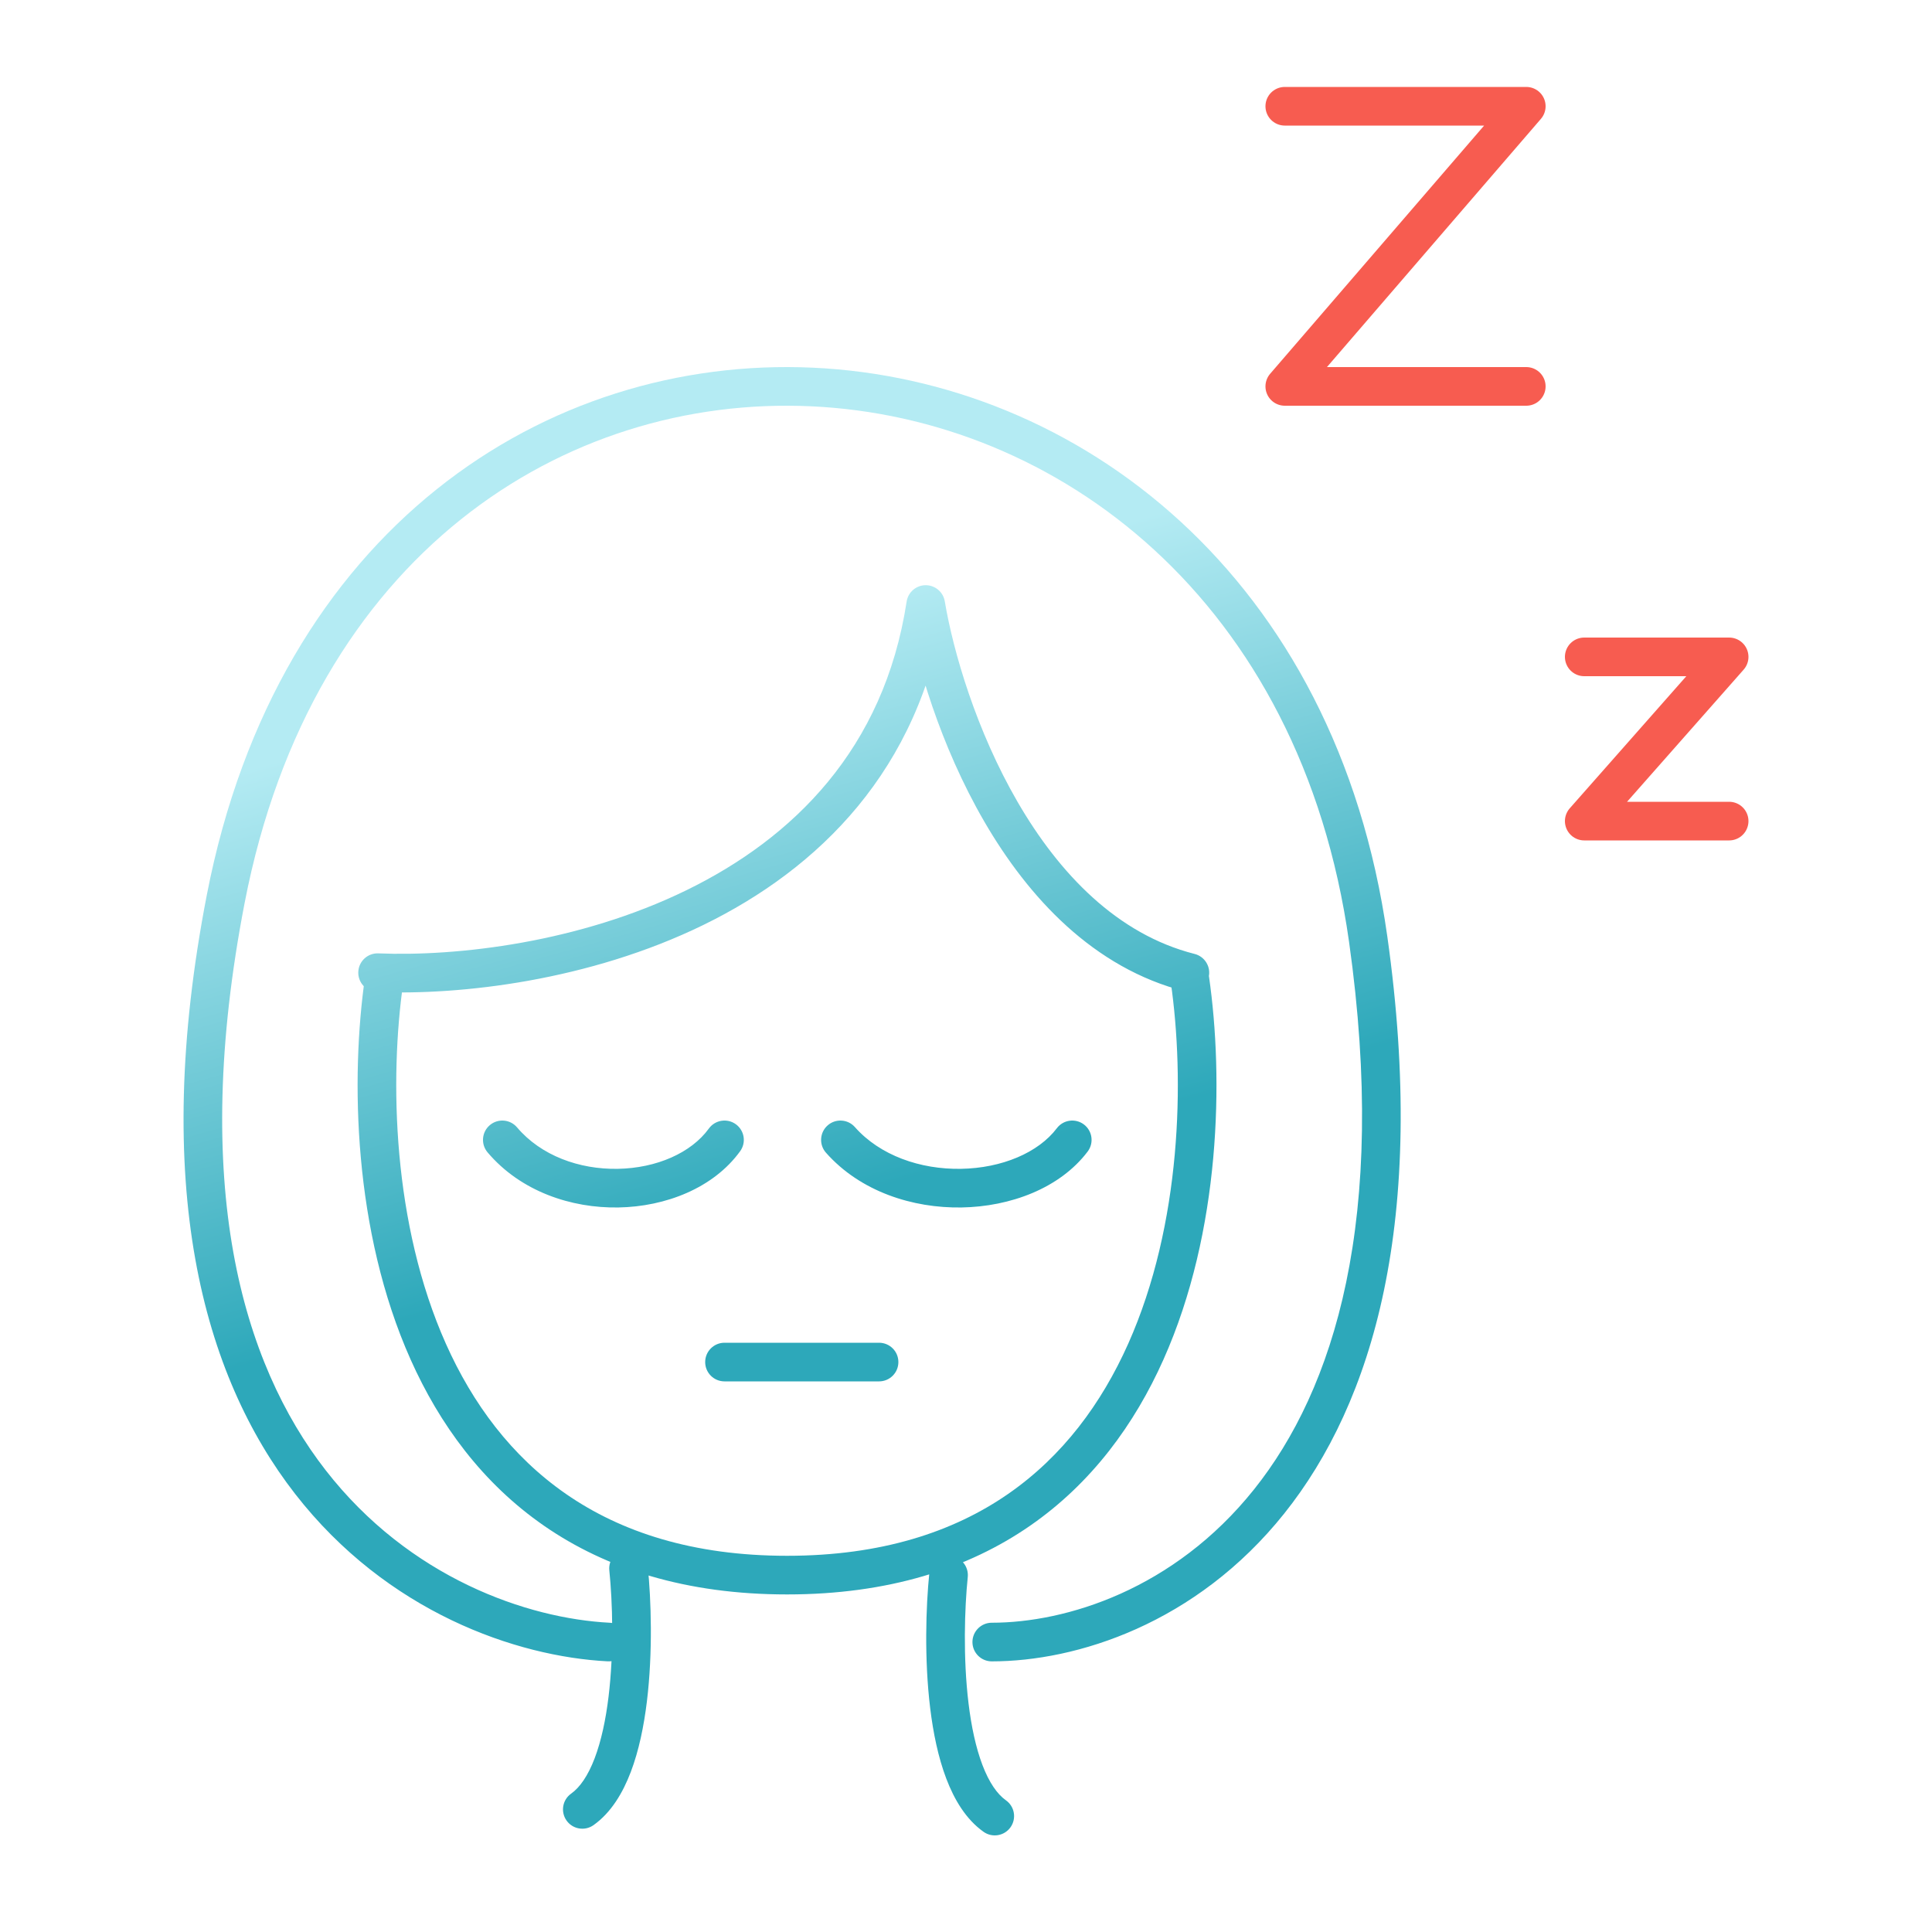 <?xml version="1.0" encoding="UTF-8"?> <svg xmlns="http://www.w3.org/2000/svg" width="200" height="200" viewBox="0 0 200 200" fill="none"> <path d="M75 139C73.895 139 73 139.895 73 141C73 142.105 73.895 143 75 143V139ZM91 143C92.105 143 93 142.105 93 141C93 139.895 92.105 139 91 139V143ZM39.171 98.693C38.067 98.647 37.136 99.505 37.09 100.609C37.045 101.713 37.903 102.644 39.006 102.689L39.171 98.693ZM95.831 62.58L97.803 62.249C97.64 61.28 96.798 60.573 95.816 60.58C94.834 60.587 94.002 61.307 93.854 62.278L95.831 62.58ZM122.685 102.63C123.756 102.901 124.844 102.253 125.115 101.182C125.386 100.112 124.738 99.024 123.668 98.752L122.685 102.63ZM62.913 171.981C64.016 172.038 64.957 171.189 65.013 170.086C65.07 168.983 64.222 168.043 63.118 167.986L62.913 171.981ZM23.365 93.069L25.328 93.449L25.328 93.449L23.365 93.069ZM141.635 97.227L143.615 96.947L143.615 96.947L141.635 97.227ZM102.667 167.984C101.562 167.984 100.667 168.879 100.667 169.984C100.667 171.088 101.562 171.984 102.667 171.984V167.984ZM41.752 101.669C41.909 100.576 41.151 99.562 40.057 99.405C38.964 99.247 37.95 100.006 37.793 101.099L41.752 101.669ZM125.156 101.099C124.998 100.006 123.984 99.247 122.891 99.405C121.798 99.562 121.039 100.576 121.197 101.669L125.156 101.099ZM67.056 162.159C66.944 161.06 65.963 160.26 64.864 160.372C63.765 160.484 62.965 161.466 63.077 162.565L67.056 162.159ZM59.124 185.676C58.223 186.315 58.011 187.564 58.65 188.464C59.289 189.365 60.538 189.577 61.439 188.938L59.124 185.676ZM100.182 163.258C100.294 162.159 99.494 161.177 98.395 161.065C97.296 160.953 96.314 161.753 96.202 162.852L100.182 163.258ZM101.82 189.631C102.721 190.27 103.969 190.058 104.609 189.157C105.248 188.256 105.036 187.008 104.135 186.369L101.82 189.631ZM53.526 116.707C52.812 115.864 51.55 115.76 50.707 116.474C49.864 117.188 49.76 118.45 50.474 119.293L53.526 116.707ZM76.619 119.174C77.268 118.28 77.068 117.029 76.174 116.381C75.279 115.732 74.029 115.932 73.381 116.826L76.619 119.174ZM88.498 116.675C87.767 115.848 86.503 115.77 85.675 116.502C84.848 117.233 84.77 118.497 85.502 119.325L88.498 116.675ZM112.595 119.207C113.261 118.326 113.087 117.071 112.207 116.405C111.326 115.739 110.071 115.913 109.405 116.793L112.595 119.207ZM75 143H91V139H75V143ZM39.006 102.689C47.686 103.046 60.987 101.523 72.815 95.75C84.71 89.943 95.223 79.763 97.808 62.883L93.854 62.278C91.516 77.55 82.09 86.771 71.06 92.155C59.963 97.572 47.354 99.029 39.171 98.693L39.006 102.689ZM93.858 62.911C94.802 68.533 97.333 77.188 101.894 85.048C106.443 92.884 113.19 100.224 122.685 102.63L123.668 98.752C115.661 96.724 109.647 90.436 105.354 83.04C101.074 75.666 98.682 67.483 97.803 62.249L93.858 62.911ZM63.118 167.986C54.597 167.549 42.395 163.361 33.711 152.195C25.065 141.077 19.661 122.717 25.328 93.449L21.401 92.689C15.583 122.735 21.004 142.371 30.554 154.651C40.066 166.882 53.432 171.495 62.913 171.981L63.118 167.986ZM25.328 93.449C32.323 57.324 58.475 40.892 83.946 42.058C109.461 43.226 134.659 62.064 139.654 97.506L143.615 96.947C138.356 59.632 111.597 39.319 84.129 38.062C56.619 36.803 28.763 54.67 21.401 92.689L25.328 93.449ZM139.654 97.506C143.706 126.254 138.086 143.831 129.817 154.184C121.528 164.563 110.343 167.984 102.667 167.984V171.984C111.399 171.984 123.799 168.129 132.943 156.68C142.106 145.207 147.767 126.405 143.615 96.947L139.654 97.506ZM37.793 101.099C36.278 111.607 36.568 127.438 42.509 140.744C45.493 147.426 49.929 153.528 56.33 157.954C62.743 162.389 71.002 165.055 81.474 165.055V161.055C71.711 161.055 64.269 158.581 58.605 154.664C52.93 150.74 48.915 145.278 46.162 139.113C40.629 126.722 40.304 111.718 41.752 101.669L37.793 101.099ZM81.474 165.055C91.947 165.055 100.206 162.389 106.618 157.954C113.019 153.528 117.455 147.426 120.439 140.744C126.38 127.438 126.67 111.607 125.156 101.099L121.197 101.669C122.645 111.718 122.319 126.722 116.787 139.113C114.034 145.278 110.019 150.74 104.343 154.664C98.68 158.581 91.238 161.055 81.474 161.055V165.055ZM63.077 162.565C63.408 165.806 63.572 170.919 62.996 175.649C62.708 178.015 62.243 180.211 61.563 182.004C60.872 183.824 60.032 185.031 59.124 185.676L61.439 188.938C63.265 187.643 64.476 185.599 65.302 183.424C66.138 181.223 66.656 178.681 66.967 176.133C67.587 171.036 67.409 165.615 67.056 162.159L63.077 162.565ZM96.202 162.852C95.85 166.308 95.672 171.729 96.292 176.826C96.602 179.374 97.121 181.916 97.957 184.117C98.782 186.292 99.994 188.336 101.82 189.631L104.135 186.369C103.226 185.724 102.387 184.517 101.696 182.697C101.015 180.904 100.551 178.708 100.263 176.342C99.687 171.612 99.851 166.499 100.182 163.258L96.202 162.852ZM50.474 119.293C53.905 123.342 59.139 125.084 64.029 124.997C68.886 124.91 73.844 123.002 76.619 119.174L73.381 116.826C71.556 119.343 67.971 120.926 63.957 120.997C59.975 121.069 56.009 119.638 53.526 116.707L50.474 119.293ZM85.502 119.325C89.069 123.36 94.495 125.083 99.549 124.997C104.569 124.911 109.708 123.023 112.595 119.207L109.405 116.793C107.492 119.322 103.717 120.925 99.48 120.997C95.277 121.069 91.102 119.62 88.498 116.675L85.502 119.325Z" fill="url(#paint0_linear_508_996)"></path> <path d="M133 11H158L133 40H158" stroke="#F75C50" stroke-width="4" stroke-miterlimit="10" stroke-linecap="round" stroke-linejoin="round"></path> <path d="M164 68H179L164 85H179" stroke="#F75C50" stroke-width="4" stroke-miterlimit="10" stroke-linecap="round" stroke-linejoin="round"></path> <defs> <linearGradient id="paint0_linear_508_996" x1="228.5" y1="22.5" x2="244.598" y2="79.664" gradientUnits="userSpaceOnUse"> <stop stop-color="#B4EBF3"></stop> <stop offset="1" stop-color="#2DA8BA"></stop> </linearGradient> </defs> </svg> 